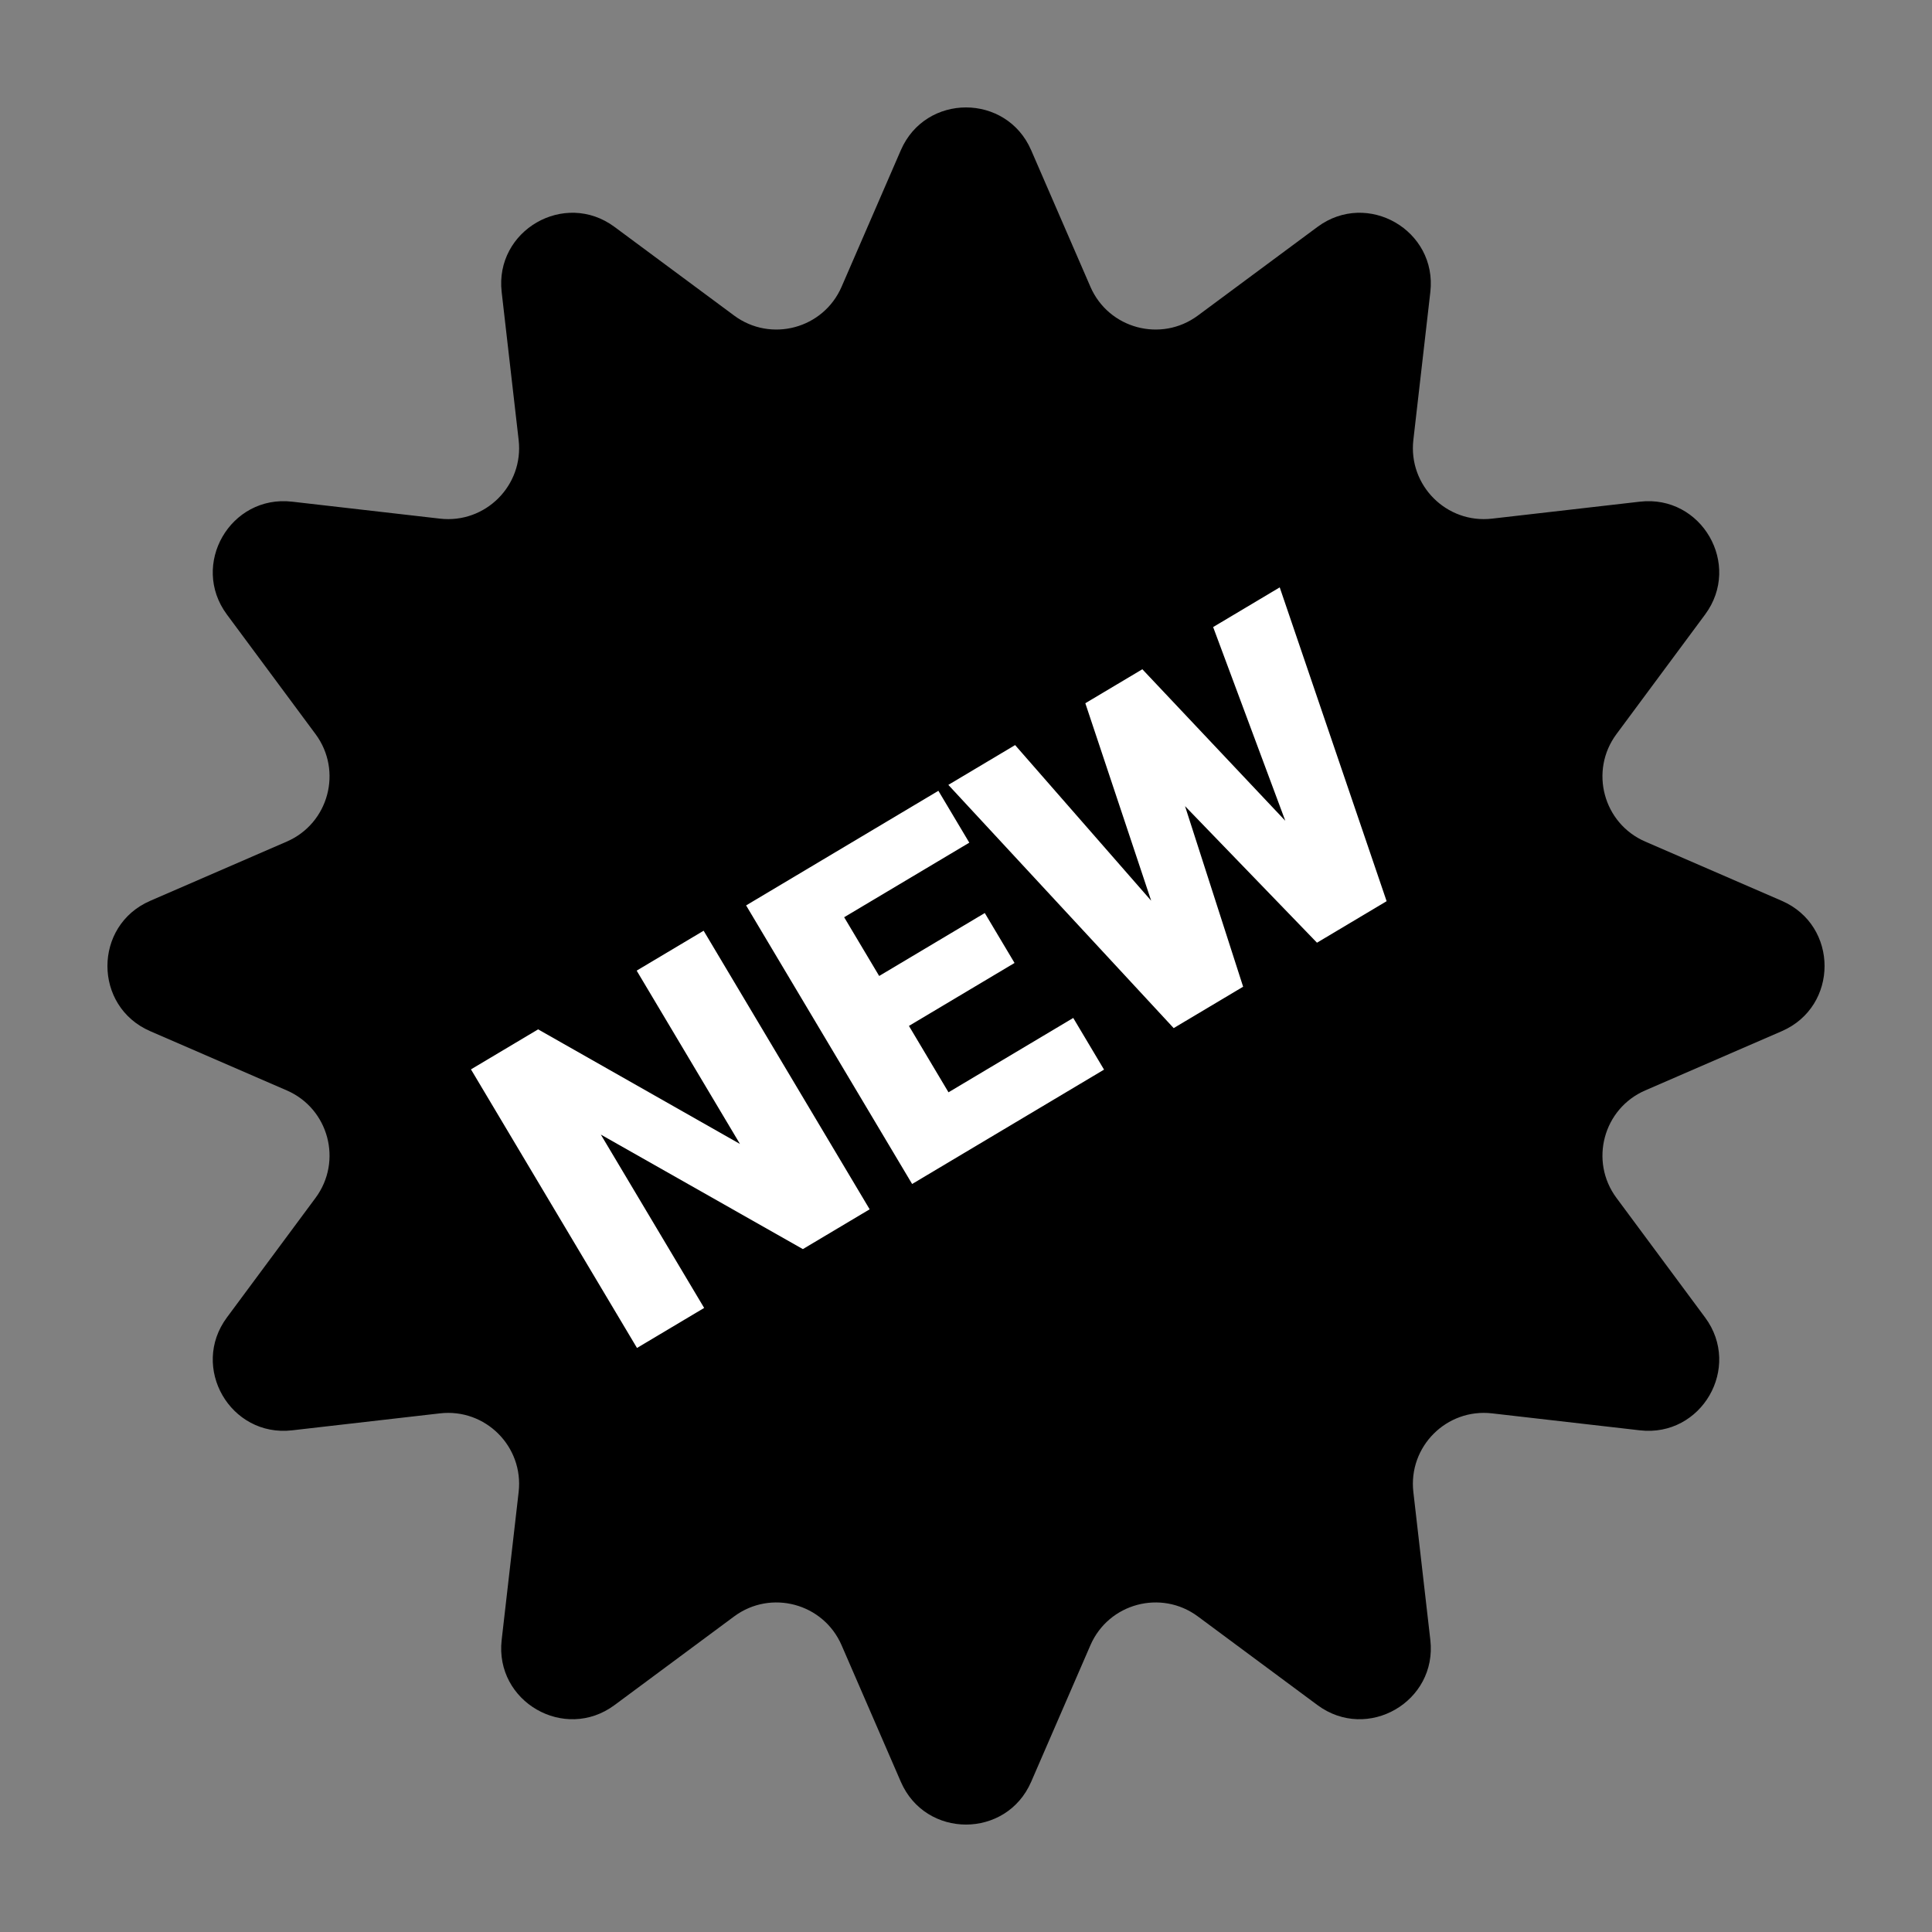 <?xml version="1.0" encoding="UTF-8"?> <svg xmlns="http://www.w3.org/2000/svg" width="136" height="136" viewBox="0 0 136 136" fill="none"><rect x="0" y="0" width="136" height="136" fill="#808080" stroke="none"/> <path d="M63.413 10.573C65.154 6.559 70.846 6.559 72.587 10.573L76.758 20.187C78.039 23.14 81.736 24.13 84.322 22.213L92.741 15.973C96.256 13.368 101.185 16.214 100.686 20.56L99.491 30.971C99.124 34.169 101.831 36.876 105.029 36.509L115.44 35.314C119.786 34.815 122.632 39.744 120.027 43.259L113.786 51.678C111.87 54.264 112.86 57.961 115.813 59.242L125.427 63.413C129.441 65.154 129.441 70.846 125.427 72.587L115.813 76.758C112.86 78.039 111.87 81.736 113.786 84.322L120.027 92.741C122.632 96.256 119.786 101.185 115.44 100.686L105.029 99.491C101.831 99.124 99.124 101.831 99.491 105.029L100.686 115.44C101.185 119.786 96.256 122.632 92.741 120.027L84.322 113.786C81.736 111.87 78.039 112.86 76.758 115.813L72.587 125.427C70.846 129.441 65.154 129.441 63.413 125.427L59.242 115.813C57.961 112.86 54.264 111.87 51.678 113.786L43.259 120.027C39.744 122.632 34.815 119.786 35.314 115.44L36.509 105.029C36.876 101.831 34.169 99.124 30.971 99.491L20.56 100.686C16.214 101.185 13.368 96.256 15.973 92.741L22.213 84.322C24.13 81.736 23.14 78.039 20.187 76.758L10.573 72.587C6.559 70.846 6.559 65.154 10.573 63.413L20.187 59.242C23.14 57.961 24.13 54.264 22.213 51.678L15.973 43.259C13.368 39.744 16.214 34.815 20.56 35.314L30.971 36.509C34.169 36.876 36.876 34.169 36.509 30.971L35.314 20.56C34.815 16.214 39.744 13.368 43.259 15.973L51.678 22.213C54.264 24.13 57.961 23.14 59.242 20.187L63.413 10.573Z" fill="black"></path> <path d="M61.218 85.127L56.517 87.928L42.295 79.868L49.568 92.07L44.84 94.887L33.153 75.277L37.88 72.46L52.089 80.528L44.817 68.326L49.531 65.517L61.218 85.127ZM71.417 67.786L63.983 72.217L66.768 76.891L75.549 71.657L77.717 75.294L64.208 83.345L52.521 63.735L66.056 55.667L68.232 59.318L59.423 64.567L61.888 68.702L69.322 64.271L71.417 67.786ZM90.476 57.778L85.397 44.141L90.084 41.347L97.609 63.438L92.707 66.36L83.418 56.746L87.508 69.458L82.619 72.372L66.757 55.25L71.457 52.449L81.035 63.405L76.4 49.503L80.414 47.111L90.476 57.778Z" fill="white"></path> </svg> 